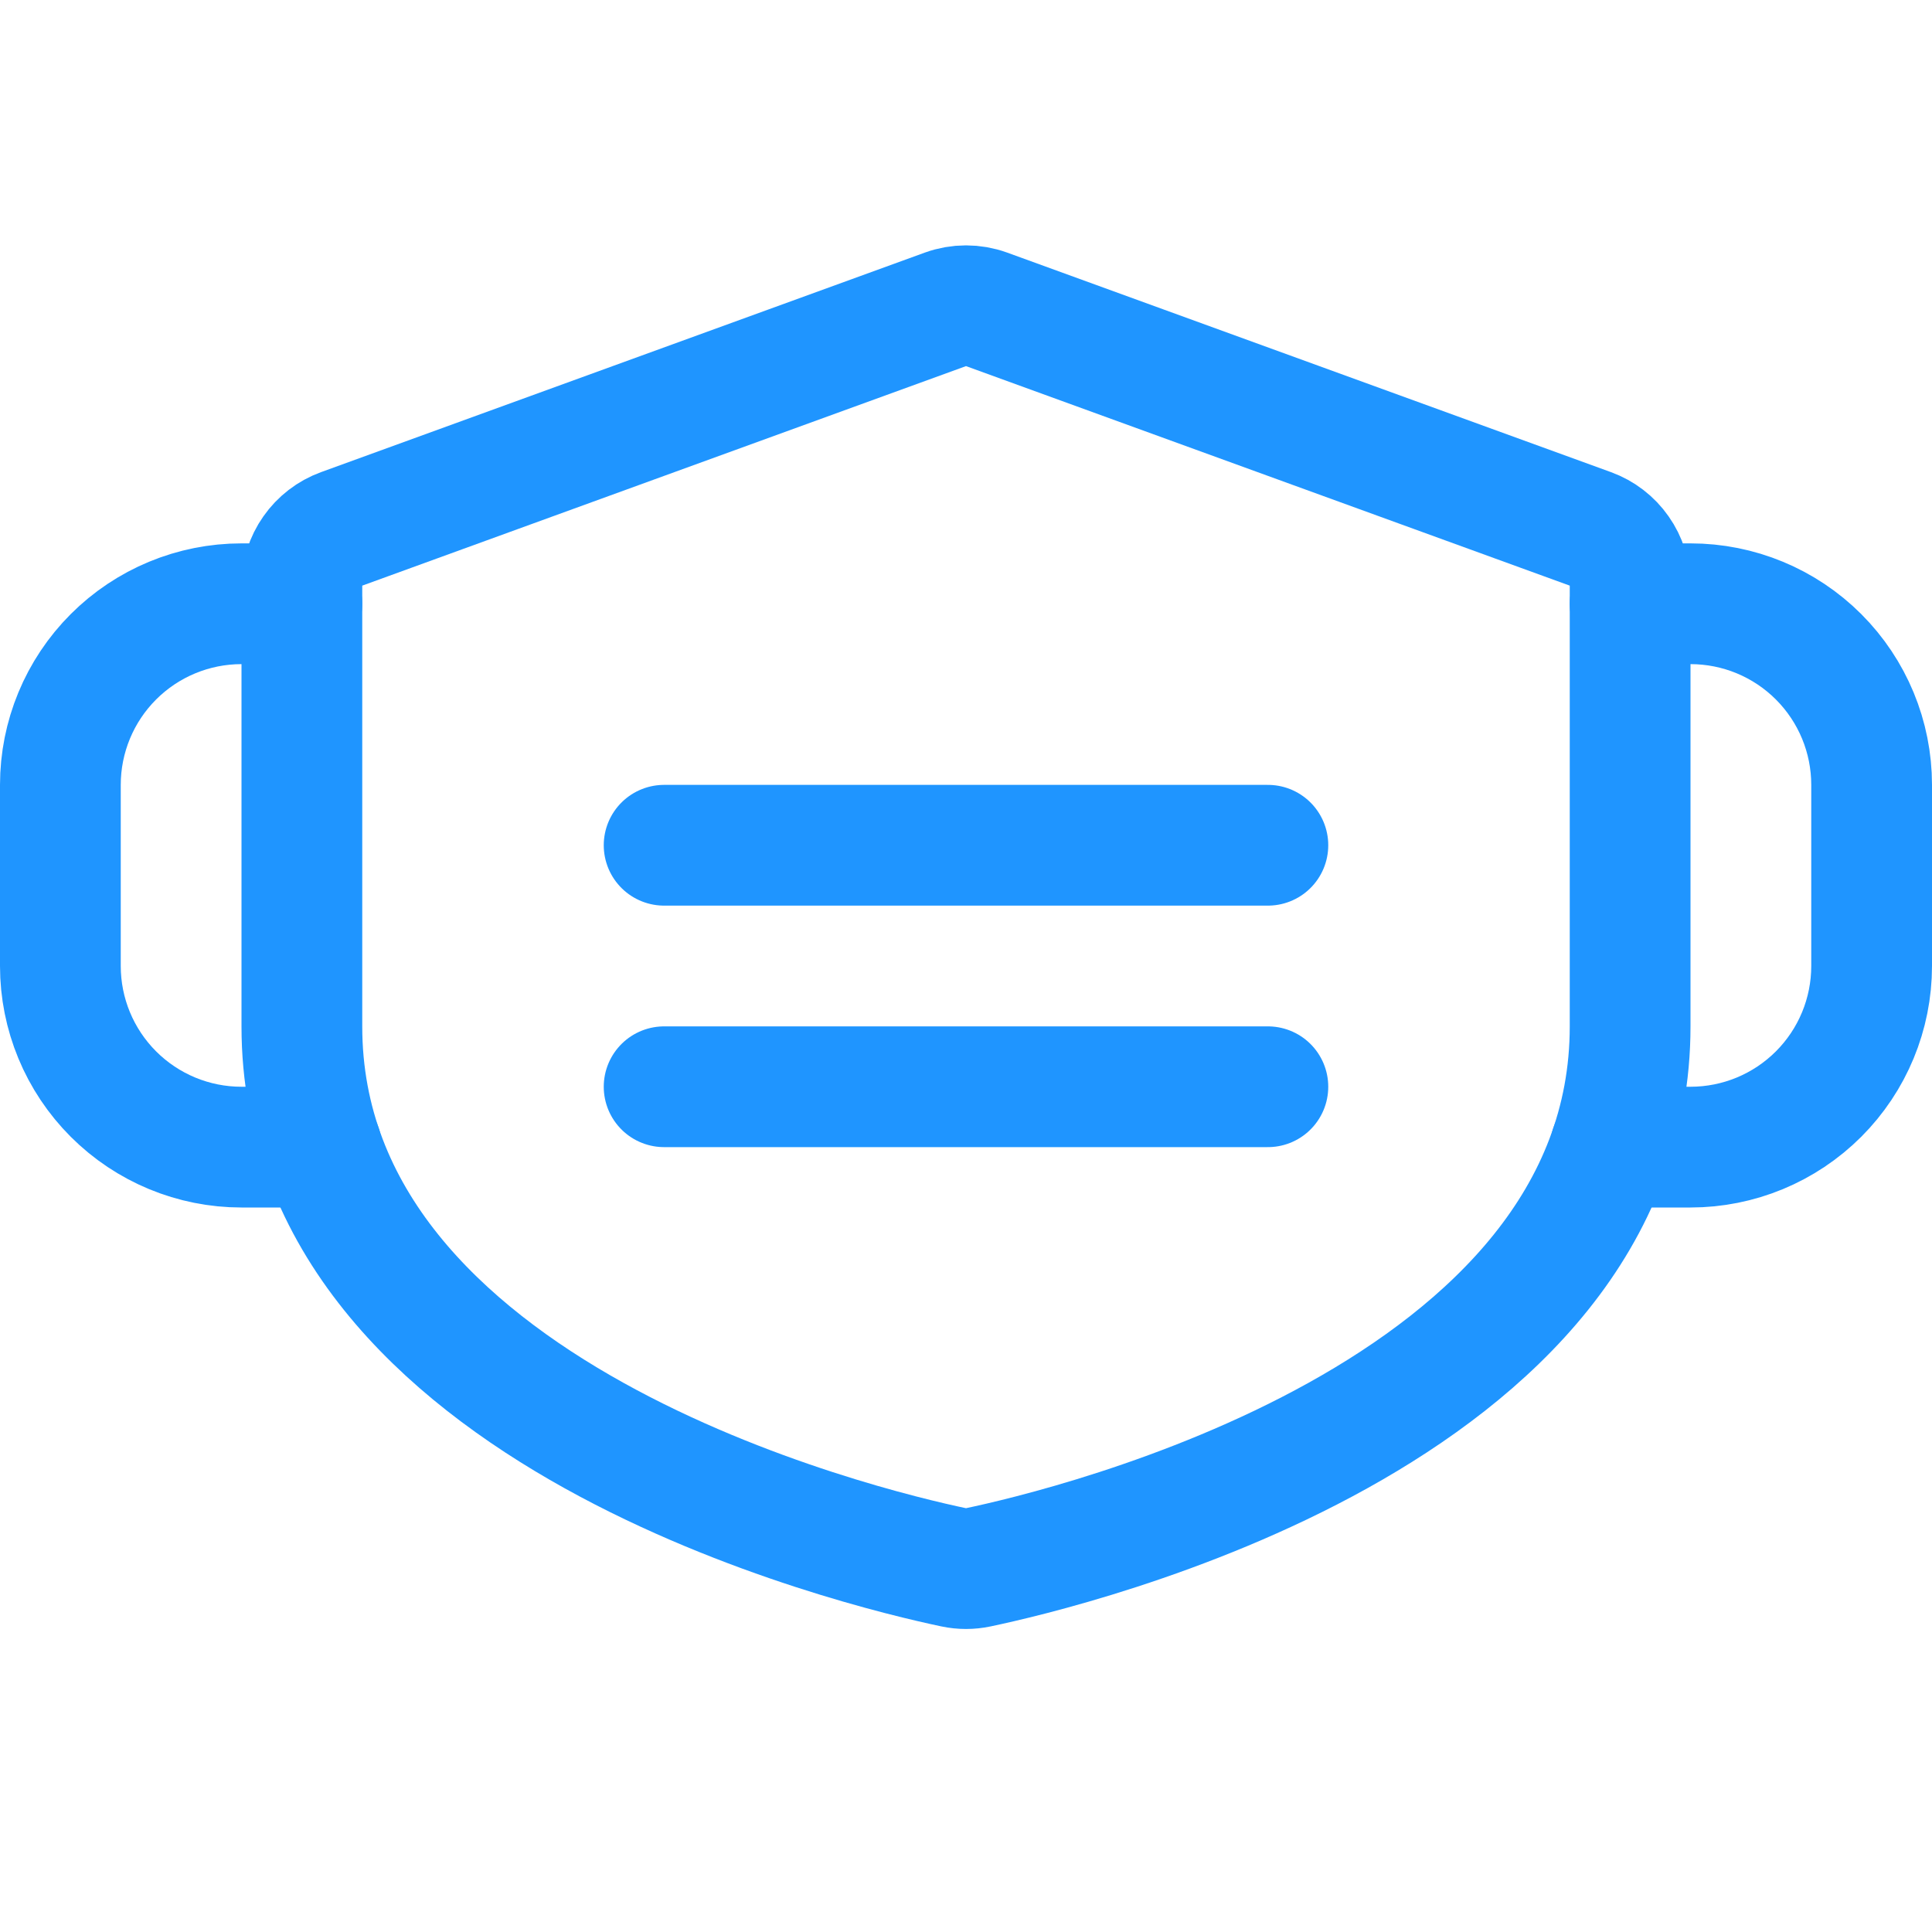 <svg width="24" height="24" viewBox="0 0 24 24" fill="none" xmlns="http://www.w3.org/2000/svg">
<g id="FaceMask">
<path id="Vector" d="M20.25 12.75C20.25 17.579 13.271 19.235 12.151 19.47C12.051 19.491 11.949 19.491 11.849 19.47C10.729 19.235 3.75 17.579 3.75 12.75V7.275C3.75 7.121 3.797 6.971 3.886 6.845C3.974 6.719 4.099 6.623 4.244 6.57L11.744 3.843C11.909 3.783 12.091 3.783 12.256 3.843L19.756 6.57C19.901 6.623 20.026 6.719 20.114 6.845C20.203 6.971 20.25 7.121 20.25 7.275V12.75Z" stroke="#1F95FF" stroke-width="1.5" stroke-linecap="round" stroke-linejoin="round"/>
<path id="Vector_2" d="M8.25 10.5H15.75" stroke="#1F95FF" stroke-width="1.5" stroke-linecap="round" stroke-linejoin="round"/>
<path id="Vector_3" d="M8.25 13.5H15.75" stroke="#1F95FF" stroke-width="1.5" stroke-linecap="round" stroke-linejoin="round"/>
<path id="Vector_4" d="M20.007 14.25H21C21.597 14.25 22.169 14.013 22.591 13.591C23.013 13.169 23.25 12.597 23.25 12V9.75C23.25 9.153 23.013 8.581 22.591 8.159C22.169 7.737 21.597 7.5 21 7.5H20.25" stroke="#1F95FF" stroke-width="1.5" stroke-linecap="round" stroke-linejoin="round"/>
<path id="Vector_5" d="M3.993 14.25H3C2.403 14.25 1.831 14.013 1.409 13.591C0.987 13.169 0.75 12.597 0.75 12V9.75C0.75 9.153 0.987 8.581 1.409 8.159C1.831 7.737 2.403 7.5 3 7.5H3.75" stroke="#1F95FF" stroke-width="1.5" stroke-linecap="round" stroke-linejoin="round"/>
</g>
</svg>
